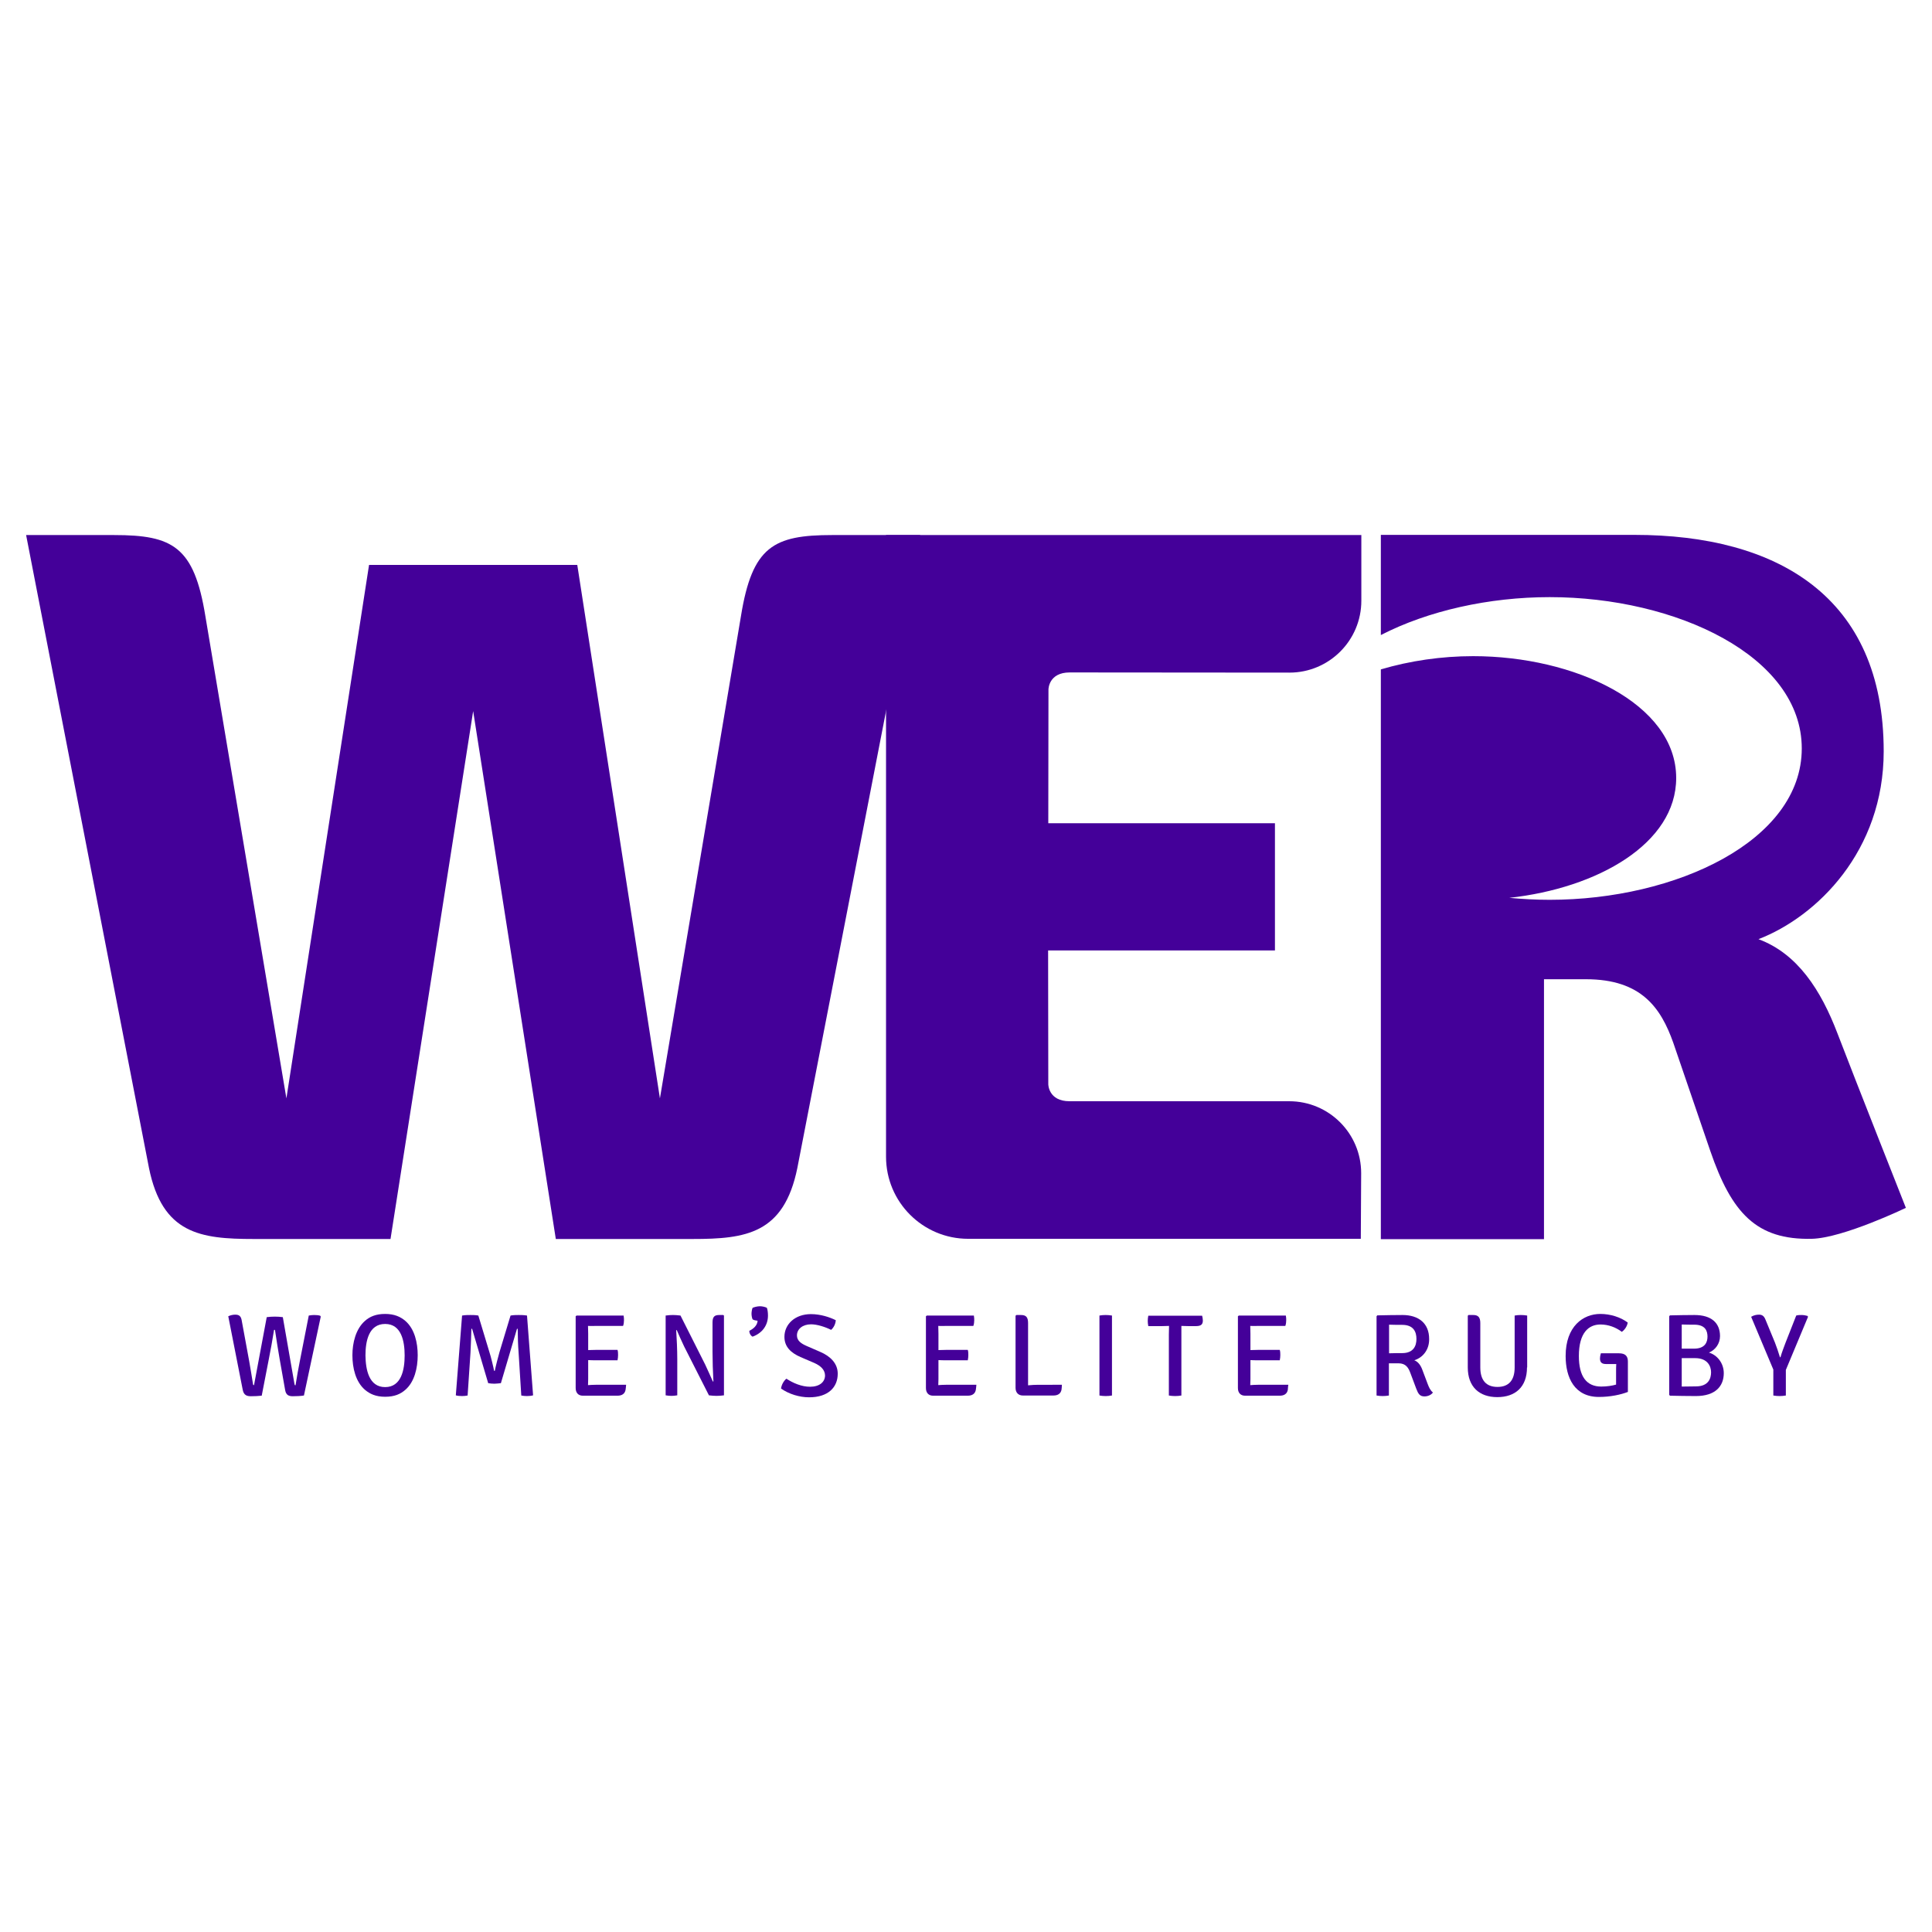 <?xml version="1.0" encoding="utf-8"?>
<!-- Generator: Adobe Illustrator 28.2.0, SVG Export Plug-In . SVG Version: 6.00 Build 0)  -->
<svg version="1.1" id="Layer_1" xmlns="http://www.w3.org/2000/svg" xmlns:xlink="http://www.w3.org/1999/xlink" x="0px" y="0px"
	 viewBox="0 0 1080 1080" style="enable-background:new 0 0 1080 1080;" xml:space="preserve">
<style type="text/css">
	.st0{fill:#440099;}
</style>
<g>
	<g>
		<path class="st0" d="M760.9,655.8c0-22.2-18-40.2-40.2-40.2l-122.8,0c-11.9,0-11.9-9.5-11.9-9.5l-0.1-74.8h39h87.8v-71.1H625h-39
			l0.1-74.8c0,0,0-9.5,11.9-9.5l122.8,0.1c22.2,0,40.2-18,40.2-40.2l0-36.7l0,0v0h-60.2h-72.8H495.3v196.7v150.8
			c0,25.4,20.6,45.9,45.9,45.9h86.5h72.8h60.2v0l0,0L760.9,655.8z"/>
		<path class="st0" d="M465.2,299.1c-32.7,0-44.7,6.3-51,45.3l-45.3,269.6l-46.2-298.2H206.3l-46.2,298.2l-45.3-269.6
			c-6.3-39-18.4-45.3-51-45.3c-16.1,0-49.2,0-49.2,0l68.7,353.9c7.5,36.7,28.7,39.6,58.5,39.6c24.7,0,76.5,0,76.5,0l46.2-295.1
			l46.2,295.1c0,0,51.8,0,76.5,0c29.8,0,51-2.9,58.5-39.6l68.7-353.9C514.4,299.1,481.3,299.1,465.2,299.1z"/>
		<path class="st0" d="M1027.2,577.8c-9.3-24.4-22.4-44.7-44.2-52.8c32.7-12.6,70-49.3,70-105c0-86.6-59.6-121-139.4-121
			c-43.6,0-141.7,0-141.7,0V355c26.4-13.6,60.5-21.2,94.4-21.2c70.5,0,140.9,32.9,140.9,84.6c0,51.7-70.5,84.6-140.9,84.6
			c-7.6,0-15.1-0.4-22.6-1.1c49.3-5.4,93.3-30.3,93.3-67c0-41.6-56.8-68.1-113.5-68.1c-17.7,0-35.4,2.6-51.6,7.4v318.5h91.2V547.4
			h23.5c31,0,41.9,16.1,48.8,35.6l20.6,60.2c12,35,25.9,50,56.8,49.3c17.5-0.4,52.6-17.3,52.6-17.3S1036.8,602.9,1027.2,577.8z"/>
	</g>
	<g>
		<path class="st0" d="M127.6,735.8c1.3-0.6,2.6-0.9,3.9-0.9c2.3,0,3.3,0.9,3.7,3.7l4.1,22.3c0.6,3.3,1.6,9.5,2.1,12.6
			c0.1,0.7,0.2,0.8,0.6,0.8l7.1-38c1.3-0.2,3.2-0.3,4.5-0.3c1.3,0,3.3,0.1,4.5,0.3l6.5,37.3c0.1,0.7,0.3,0.8,0.6,0.8
			c0.6-4,1.7-10,2.4-13.5l5-25.5c1-0.2,2.2-0.3,3.1-0.3c1,0,2.4,0.1,3.3,0.4l0.3,0.5l-9.4,44.1c-1.7,0.3-4.5,0.4-6.2,0.4
			c-2.1,0-3.8-0.5-4.3-3.4l-3.1-17.5c-0.7-4.3-1.8-10.5-2.6-16.2h-0.5c-0.9,5.6-2,11.8-2.9,16.2l-4,20.6c-1.7,0.2-4.2,0.3-6,0.3
			c-2.2,0-4-0.5-4.6-3.5L127.6,735.8z"/>
		<path class="st0" d="M204,738.4c2.7-2.4,6.1-3.9,11.3-3.9c5.2,0,8.6,1.6,11.3,3.9c5.2,4.5,6.9,12.2,6.9,19.2
			c0,7.1-1.8,14.9-6.9,19.3c-2.7,2.4-6.1,3.9-11.3,3.9c-5.2,0-8.6-1.6-11.3-3.9c-5.2-4.5-7-12.2-7-19.3
			C197,750.6,198.9,742.9,204,738.4z M215.3,775.4c9.1,0,10.9-9.8,10.9-17.7c0-7.9-1.8-17.6-10.9-17.6c-9.2,0-11,9.7-11,17.6
			C204.4,765.6,206.2,775.4,215.3,775.4z"/>
		<path class="st0" d="M258.3,735.4c1.6-0.3,3.6-0.3,4.7-0.3c1.1,0,2.9,0,4.4,0.3l6.2,20.5c0.7,2,2.3,8.6,2.6,10.4h0.4
			c0.3-1.8,2-8.4,2.6-10.4l6.2-20.5c1.7-0.3,3.3-0.3,4.5-0.3c1.1,0,3,0,4.7,0.3L298,780c-1,0.3-2.4,0.4-3.5,0.4
			c-1.1,0-2.1-0.1-3.1-0.3l-1.5-24c-0.3-3.5-0.5-9.4-0.5-13.3h-0.4l-9,30.4c-1,0.1-2.6,0.3-3.6,0.3s-2.5-0.1-3.5-0.3l-9-30.4h-0.4
			c-0.1,3.9-0.3,9.8-0.5,13.3l-1.6,24c-1,0.2-2.1,0.3-3.1,0.3c-1.2,0-2.6-0.1-3.5-0.4L258.3,735.4z"/>
		<path class="st0" d="M349.7,776.9c-0.4,2.2-2,3.3-4.5,3.3h-19.4c-2.5,0-4-1.6-4-4.3v-40.1l0.5-0.4h26.3c0.2,1,0.2,2,0.2,2.7
			s-0.1,2.1-0.5,3.1h-15.5c-1,0-2.6,0.1-4.1,0c0,1.7,0.1,2.6,0.1,4.3v9.2c1.5,0,3.1-0.1,4.1-0.1h12.3c0.3,0.9,0.3,2.1,0.3,2.9
			s-0.1,2-0.3,2.9h-12.3c-1,0-2.6,0-4.1-0.1V771c0,1.2-0.1,2.1-0.1,3.3c1.3-0.1,2.6-0.2,4.3-0.2h17
			C349.9,774.8,349.9,776,349.7,776.9z"/>
		<path class="st0" d="M404.7,735.4V780c-1.1,0.2-3.3,0.3-4.2,0.3c-0.9,0-2.8-0.1-4.2-0.3l-13.9-27.4c-1.6-3.3-2.9-6.4-4.1-9.1
			l-0.3,0.1c0.3,4.5,0.6,11.1,0.6,16v20.4c-1.2,0.2-2.3,0.3-3.2,0.3c-0.9,0-2.2-0.1-3.3-0.3v-44.6c1.1-0.2,3.3-0.3,4.1-0.3
			c0.9,0,2.8,0.1,4.2,0.3l13.8,27.4c1.6,3.4,3.1,6.8,4.3,9.5l0.3-0.1c-0.3-5.2-0.5-12-0.5-16.5v-16.3c0-3.1,0.9-4.3,3.7-4.3h2.3
			L404.7,735.4z"/>
		<path class="st0" d="M429.3,735.4c0,5.2-2.9,9.7-8.6,11.8c-1.2-0.6-1.9-2.1-1.8-3.3c2.2-1,4.5-3,4.6-5.6c-0.9-0.1-2.2-0.3-2.8-0.8
			c-0.3-0.6-0.6-2-0.6-3.1s0.3-2.7,0.6-3.3c0.8-0.4,2.7-0.9,4.1-0.9c1.3,0,3.1,0.4,3.9,0.9C429.1,732.2,429.3,733.8,429.3,735.4z"/>
		<path class="st0" d="M439.6,770.7c3.8,2.5,8.6,4.5,13.2,4.5c5.3,0,8.3-2.6,8.4-6.2c0-3.1-2.2-5.4-6-7.1l-7.7-3.3
			c-5.5-2.4-9-5.8-9-11.3c0-7.1,6-12.7,14.8-12.7c5.4,0,10.5,1.7,13.9,3.4c-0.1,2-1.1,4.1-2.6,5.4c-3.4-1.7-7.9-3.1-11.2-3.1
			c-4.8,0-7.9,2.7-7.9,6.2c0,2.9,2.2,4.5,5.4,5.9l7.6,3.3c5.6,2.4,9.8,6.4,9.8,12.2c0,7.5-5.2,13.2-16,13.2
			c-5.4,0-11.3-1.8-15.7-4.9C436.9,774,438.2,771.8,439.6,770.7z"/>
		<path class="st0" d="M545.5,776.9c-0.4,2.2-2,3.3-4.5,3.3h-19.4c-2.5,0-4-1.6-4-4.3v-40.1l0.5-0.4h26.3c0.2,1,0.2,2,0.2,2.7
			s-0.1,2.1-0.5,3.1h-15.5c-1,0-2.6,0.1-4.1,0c0,1.7,0.1,2.6,0.1,4.3v9.2c1.5,0,3.1-0.1,4.1-0.1h12.3c0.3,0.9,0.3,2.1,0.3,2.9
			s-0.1,2-0.3,2.9h-12.3c-1,0-2.6,0-4.1-0.1V771c0,1.2-0.1,2.1-0.1,3.3c1.3-0.1,2.6-0.2,4.3-0.2h17
			C545.7,774.8,545.7,776,545.5,776.9z"/>
		<path class="st0" d="M593.6,774.1c0,0.7-0.1,1.9-0.2,2.7c-0.4,2.2-2,3.3-4.5,3.3h-17.1c-2.4,0-4.1-1.5-4.1-4.3v-40.3l0.5-0.4h2.6
			c2.9,0,3.9,1.4,3.9,4.5v34.8c2-0.2,4.1-0.3,5.8-0.3H593.6z"/>
		<path class="st0" d="M614.6,735.4c1-0.2,2.4-0.3,3.5-0.3c1,0,2.4,0.1,3.5,0.3v44.7c-1,0.2-2.4,0.3-3.5,0.3c-1,0-2.5-0.1-3.5-0.3
			V735.4z"/>
		<path class="st0" d="M653.4,746c0-1.8,0.1-3,0.1-4.8h-0.1c-0.9,0-2.8,0.1-3.7,0.1h-7.8c-0.2-1-0.3-2.1-0.3-2.9
			c0-0.9,0.1-1.9,0.3-2.9H672c0.2,0.8,0.4,1.8,0.4,2.7c0,2.3-1.2,3.1-3.9,3.1h-4.3c-0.9,0-2.9-0.1-3.8-0.1v38.9
			c-1.1,0.2-2.4,0.3-3.5,0.3s-2.4-0.1-3.5-0.3V746z"/>
		<path class="st0" d="M719.9,776.9c-0.4,2.2-2,3.3-4.5,3.3H696c-2.5,0-4-1.6-4-4.3v-40.1l0.5-0.4h26.3c0.2,1,0.2,2,0.2,2.7
			s-0.1,2.1-0.5,3.1h-15.5c-1,0-2.6,0.1-4.1,0c0,1.7,0.1,2.6,0.1,4.3v9.2c1.5,0,3.1-0.1,4.1-0.1h12.3c0.3,0.9,0.3,2.1,0.3,2.9
			s-0.1,2-0.3,2.9h-12.3c-1,0-2.6,0-4.1-0.1V771c0,1.2-0.1,2.1-0.1,3.3c1.3-0.1,2.6-0.2,4.3-0.2h17C720,774.8,720,776,719.9,776.9z"
			/>
		<path class="st0" d="M790.6,760.4c2.2,0.8,3.7,3,4.6,5.6l2.9,7.7c0.7,1.8,1.4,3.5,2.9,4.7c-0.9,1.4-2.9,2.2-4.7,2.2
			c-2.6,0-3.5-1.4-4.6-4.3l-3.3-8.8c-1.1-3-2.6-5.4-6.6-5.4h-5.4v18c-1,0.2-2.4,0.3-3.5,0.3c-1,0-2.4-0.1-3.4-0.3v-44.3l0.4-0.5
			c4.9-0.1,9.6-0.2,14.1-0.2c9.1,0,14.9,4.7,14.9,13.4C799,754.5,795.4,758.9,790.6,760.4z M776.5,756.5c2.6-0.1,5.4-0.1,7.3-0.1
			c6.4,0,8-4.1,8-7.9c0-4-1.6-7.9-8-7.9c-1.9,0-5,0-7.3-0.1V756.5z"/>
		<path class="st0" d="M853.6,764.4c0,10.9-6.5,16.6-16.6,16.6c-10,0-16.5-5.7-16.5-16.6v-28.9l0.4-0.4h2.7c2.8,0,3.9,1.4,3.9,4.5
			v24.8c0,7.2,3.3,10.9,9.6,10.9c6.3,0,9.6-3.7,9.6-10.9v-29c1-0.2,2.4-0.3,3.4-0.3c1,0,2.6,0.1,3.6,0.3V764.4z"/>
		<path class="st0" d="M905,756.5c3.7,0,5,1.7,5,4.6v17c-3.9,1.5-9.7,2.8-16.2,2.8c-13.6,0-18.6-10.7-18.6-22.9
			c0-16.6,9.8-23.5,19.4-23.5c5.6,0,11.3,1.8,15.3,4.8c-0.3,2.2-1.9,4.3-3.3,5.2c-3.3-2.5-7.5-4.1-11.9-4.1
			c-6.7,0-12.1,4.7-12.1,17.6c0,11.5,4.3,17.1,12.5,17.1c3.3,0,6.2-0.5,8.3-1.1v-7.3c0-1.5,0-2.9,0.1-4.2h-5.8
			c-2.2,0-3.3-0.9-3.3-3.1c0-0.9,0.2-2,0.5-2.9L905,756.5z"/>
		<path class="st0" d="M947.2,735.1c9.6,0,14.3,4.5,14.3,11.8c0,4.1-2.5,7.7-6.2,9.2c4.5,1.3,8.3,5.8,8.3,11.5
			c0,7.3-4.7,12.8-15.6,12.8c-5.3,0-9.6-0.1-14.5-0.2l-0.4-0.5v-43.9l0.4-0.5C938.4,735.2,942.9,735.1,947.2,735.1z M940.1,753.9
			h6.9c6.2,0,7.5-3.7,7.5-6.7c0-3.2-1.2-6.7-7.4-6.7c-1.8,0-4.9,0-7-0.1V753.9z M940.1,759.3v15.8c2.8,0,5.5-0.1,7.9-0.1
			c7.1,0,8.5-4.5,8.5-7.9c0-3.3-1.9-7.9-8.9-7.9H940.1z"/>
		<path class="st0" d="M1004.1,735.4c1-0.3,2-0.3,2.9-0.3c1.2,0,2.4,0.2,3.4,0.5l0.3,0.5l-12.4,29.7v14.3c-1.1,0.2-2.4,0.3-3.5,0.3
			c-1,0-2.5-0.1-3.5-0.3v-14.5l-12.4-29.5c1.5-0.9,3-1.2,4.4-1.2c1.9,0,2.9,0.9,3.7,3l5.2,12.6c0.9,2.3,2,5.5,2.8,8.2h0.3
			c0.7-2.6,2.2-6.4,2.9-8.3L1004.1,735.4z"/>
	</g>
</g>
</svg>
